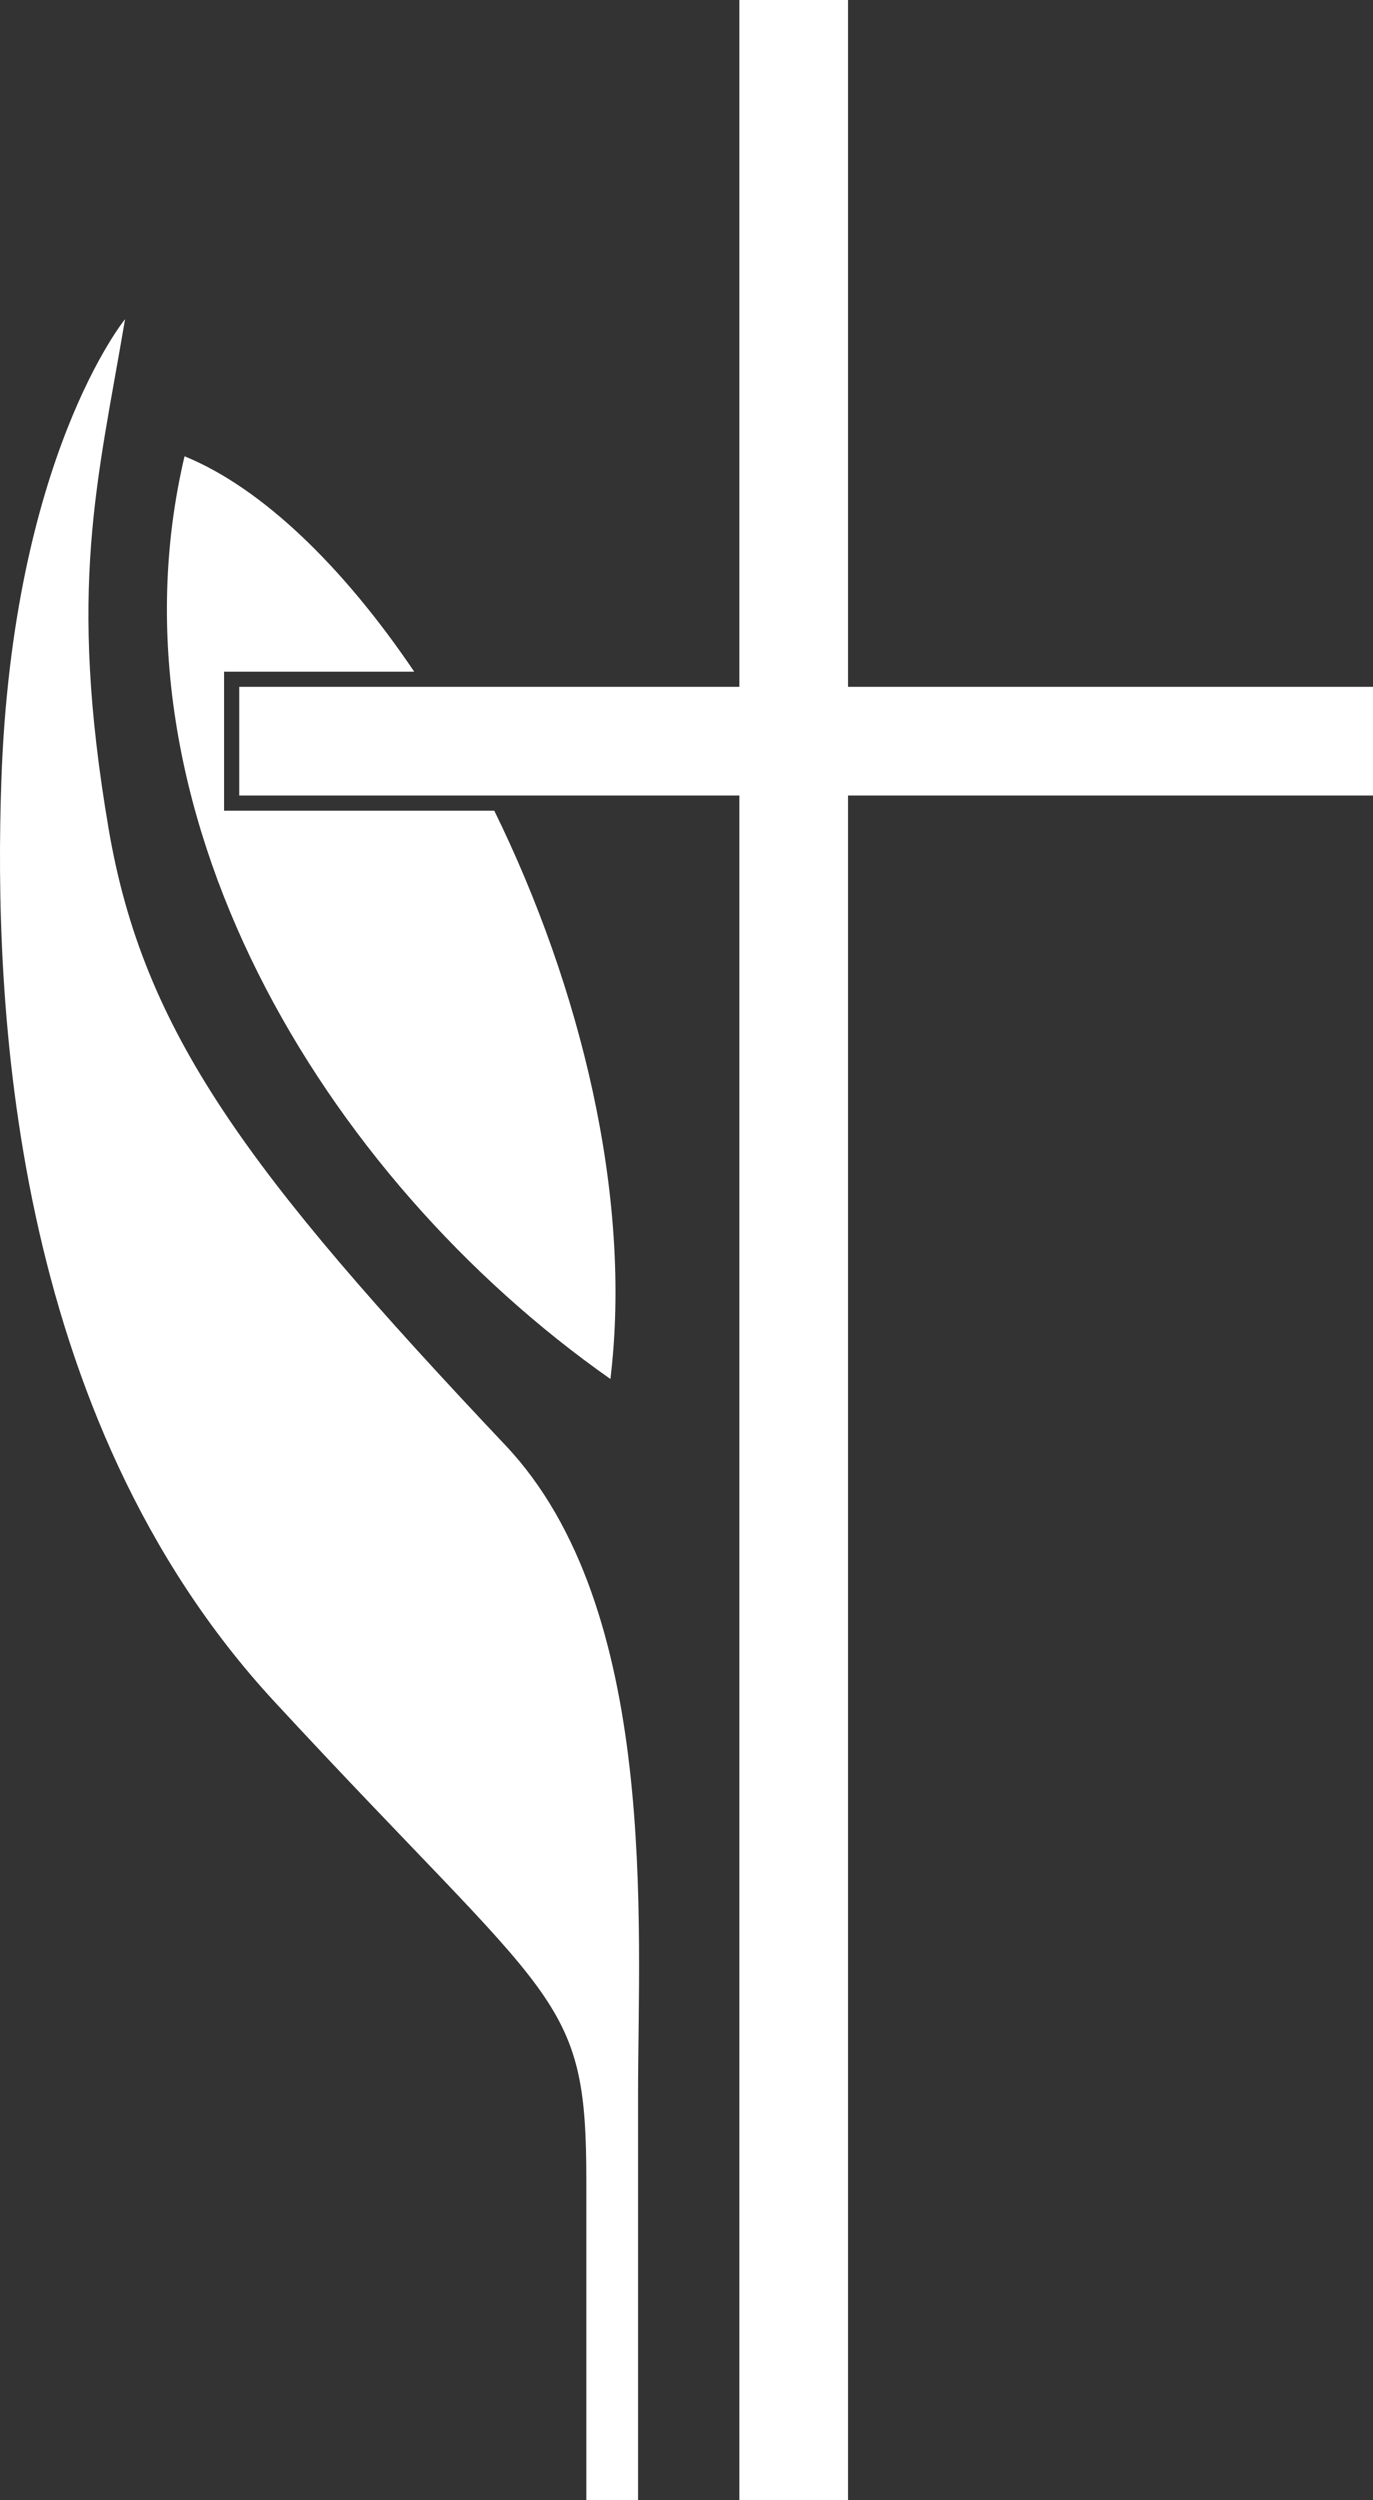 <?xml version="1.0" encoding="UTF-8"?><svg id="Layer_2" xmlns="http://www.w3.org/2000/svg" viewBox="0 0 263.676 480.018"><rect x="0" y="0" width="263.676" height="480.018" fill="#333333" stroke="none"/><defs><style>.cls-1{fill-rule:evenodd;}.cls-1,.cls-2{fill:#fff;}</style></defs><g id="White"><path class="cls-2" d="M24.021,61.274S2.374,87.701.254,150.028c-1.415,41.6,1.415,121.515,52.489,176.729,54.172,58.562,59.86,55.831,59.86,91.957v61.305h9.929v-77.726c0-32.842,4.155-93.439-25.464-124.799-49.54-52.454-69.571-79.33-76.21-118.373-7.903-46.477-2.107-66.658,3.161-97.847Z"/><path class="cls-1" d="M45.945,155.653h-2.913v-26.694h36.513c-13.6-20.132-29.211-35.284-44.105-41.354-15.91,67.51,26.402,138.275,81.786,177.162,4.256-35.158-5.837-75.523-22.302-109.114h-48.979Z"/><polygon class="cls-2" points="162.86 480.018 162.86 152.74 263.676 152.74 263.676 131.872 162.86 131.872 162.86 0 141.992 0 141.992 131.872 45.945 131.872 45.945 152.74 141.992 152.74 141.992 480.018 162.86 480.018"/></g></svg>